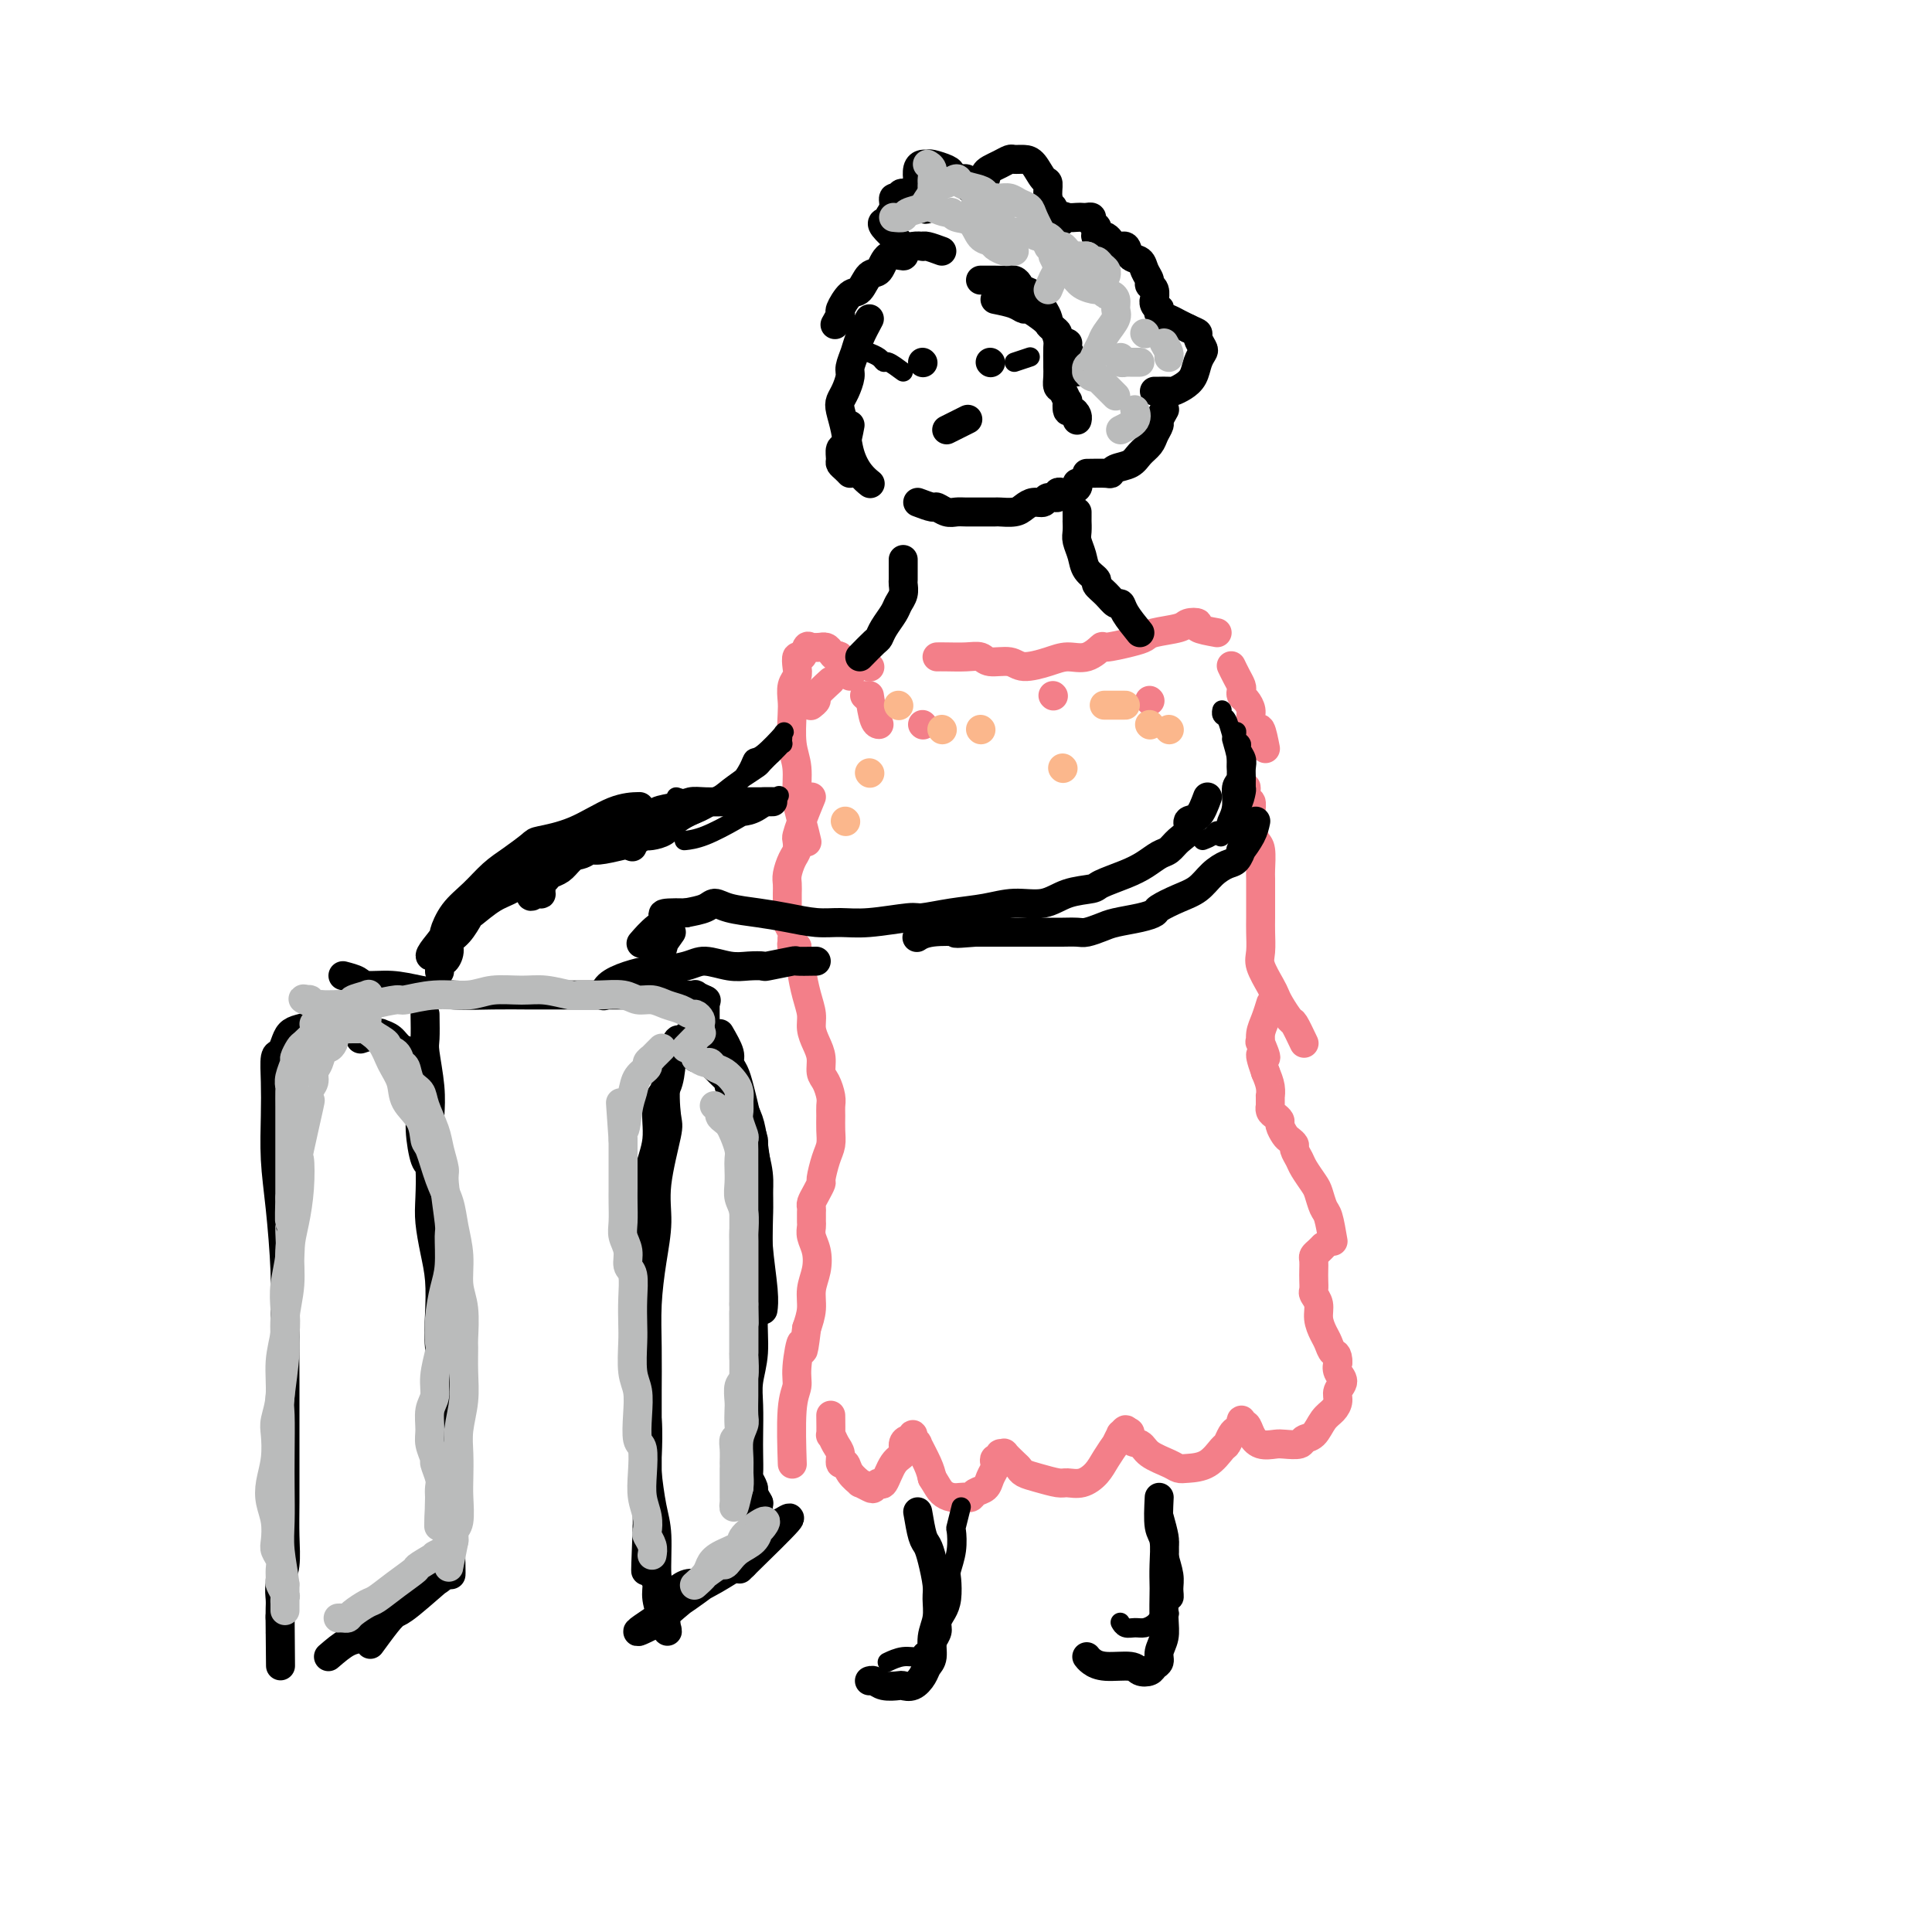 <svg viewBox='0 0 400 400' version='1.1' xmlns='http://www.w3.org/2000/svg' xmlns:xlink='http://www.w3.org/1999/xlink'><g fill='none' stroke='rgb(243,127,137)' stroke-width='6' stroke-linecap='round' stroke-linejoin='round'><path d='M172,293c0.022,1.740 0.043,3.479 0,4c-0.043,0.521 -0.152,-0.177 0,0c0.152,0.177 0.564,1.230 1,2c0.436,0.770 0.895,1.258 1,2c0.105,0.742 -0.146,1.739 0,2c0.146,0.261 0.687,-0.214 1,0c0.313,0.214 0.398,1.116 1,2c0.602,0.884 1.719,1.749 2,2c0.281,0.251 -0.276,-0.111 0,0c0.276,0.111 1.386,0.696 2,1c0.614,0.304 0.733,0.328 1,0c0.267,-0.328 0.684,-1.009 1,-1c0.316,0.009 0.532,0.706 1,0c0.468,-0.706 1.187,-2.815 2,-4c0.813,-1.185 1.721,-1.446 2,-2c0.279,-0.554 -0.070,-1.400 0,-2c0.070,-0.600 0.559,-0.955 1,-1c0.441,-0.045 0.834,0.219 1,0c0.166,-0.219 0.104,-0.922 0,-1c-0.104,-0.078 -0.249,0.468 0,1c0.249,0.532 0.891,1.050 1,1c0.109,-0.050 -0.317,-0.667 0,0c0.317,0.667 1.376,2.619 2,4c0.624,1.381 0.812,2.190 1,3'/><path d='M193,306c1.134,1.857 1.470,2.498 2,3c0.530,0.502 1.254,0.863 2,1c0.746,0.137 1.513,0.048 2,0c0.487,-0.048 0.694,-0.057 1,0c0.306,0.057 0.713,0.180 1,0c0.287,-0.180 0.455,-0.664 1,-1c0.545,-0.336 1.465,-0.525 2,-1c0.535,-0.475 0.683,-1.237 1,-2c0.317,-0.763 0.802,-1.529 1,-2c0.198,-0.471 0.110,-0.648 0,-1c-0.110,-0.352 -0.241,-0.881 0,-1c0.241,-0.119 0.856,0.171 1,0c0.144,-0.171 -0.182,-0.803 0,-1c0.182,-0.197 0.874,0.041 1,0c0.126,-0.041 -0.312,-0.362 0,0c0.312,0.362 1.376,1.407 2,2c0.624,0.593 0.810,0.733 1,1c0.190,0.267 0.385,0.661 1,1c0.615,0.339 1.649,0.621 3,1c1.351,0.379 3.019,0.854 4,1c0.981,0.146 1.276,-0.036 2,0c0.724,0.036 1.878,0.289 3,0c1.122,-0.289 2.214,-1.118 3,-2c0.786,-0.882 1.267,-1.815 2,-3c0.733,-1.185 1.717,-2.623 2,-3c0.283,-0.377 -0.134,0.308 0,0c0.134,-0.308 0.819,-1.608 1,-2c0.181,-0.392 -0.144,0.125 0,0c0.144,-0.125 0.755,-0.893 1,-1c0.245,-0.107 0.122,0.446 0,1'/><path d='M233,297c1.514,-1.356 0.801,0.253 1,1c0.199,0.747 1.312,0.631 2,1c0.688,0.369 0.953,1.222 2,2c1.047,0.778 2.876,1.480 4,2c1.124,0.520 1.544,0.859 2,1c0.456,0.141 0.948,0.084 2,0c1.052,-0.084 2.663,-0.193 4,-1c1.337,-0.807 2.400,-2.310 3,-3c0.600,-0.690 0.735,-0.568 1,-1c0.265,-0.432 0.659,-1.418 1,-2c0.341,-0.582 0.630,-0.760 1,-1c0.370,-0.240 0.819,-0.542 1,-1c0.181,-0.458 0.092,-1.072 0,-1c-0.092,0.072 -0.186,0.828 0,1c0.186,0.172 0.653,-0.241 1,0c0.347,0.241 0.573,1.137 1,2c0.427,0.863 1.055,1.692 2,2c0.945,0.308 2.207,0.096 3,0c0.793,-0.096 1.118,-0.074 2,0c0.882,0.074 2.320,0.200 3,0c0.680,-0.200 0.603,-0.725 1,-1c0.397,-0.275 1.268,-0.300 2,-1c0.732,-0.700 1.325,-2.074 2,-3c0.675,-0.926 1.431,-1.403 2,-2c0.569,-0.597 0.951,-1.315 1,-2c0.049,-0.685 -0.234,-1.338 0,-2c0.234,-0.662 0.986,-1.332 1,-2c0.014,-0.668 -0.710,-1.334 -1,-2c-0.290,-0.666 -0.145,-1.333 0,-2'/><path d='M277,282c-0.023,-1.901 -0.579,-1.653 -1,-2c-0.421,-0.347 -0.705,-1.287 -1,-2c-0.295,-0.713 -0.601,-1.198 -1,-2c-0.399,-0.802 -0.892,-1.920 -1,-3c-0.108,-1.080 0.167,-2.123 0,-3c-0.167,-0.877 -0.777,-1.586 -1,-2c-0.223,-0.414 -0.061,-0.531 0,-1c0.061,-0.469 0.019,-1.291 0,-2c-0.019,-0.709 -0.015,-1.304 0,-2c0.015,-0.696 0.043,-1.493 0,-2c-0.043,-0.507 -0.156,-0.723 0,-1c0.156,-0.277 0.580,-0.613 1,-1c0.420,-0.387 0.834,-0.825 1,-1c0.166,-0.175 0.083,-0.088 0,0'/><path d='M276,257c-0.336,-1.967 -0.671,-3.934 -1,-5c-0.329,-1.066 -0.651,-1.230 -1,-2c-0.349,-0.770 -0.724,-2.147 -1,-3c-0.276,-0.853 -0.451,-1.184 -1,-2c-0.549,-0.816 -1.471,-2.117 -2,-3c-0.529,-0.883 -0.666,-1.349 -1,-2c-0.334,-0.651 -0.864,-1.488 -1,-2c-0.136,-0.512 0.122,-0.701 0,-1c-0.122,-0.299 -0.624,-0.710 -1,-1c-0.376,-0.290 -0.626,-0.458 -1,-1c-0.374,-0.542 -0.871,-1.456 -1,-2c-0.129,-0.544 0.109,-0.718 0,-1c-0.109,-0.282 -0.565,-0.672 -1,-1c-0.435,-0.328 -0.849,-0.594 -1,-1c-0.151,-0.406 -0.040,-0.951 0,-1c0.040,-0.049 0.008,0.398 0,0c-0.008,-0.398 0.008,-1.643 0,-2c-0.008,-0.357 -0.041,0.173 0,0c0.041,-0.173 0.154,-1.049 0,-2c-0.154,-0.951 -0.577,-1.975 -1,-3'/><path d='M262,222c-2.104,-5.906 -0.365,-3.170 0,-3c0.365,0.170 -0.645,-2.225 -1,-3c-0.355,-0.775 -0.057,0.068 0,0c0.057,-0.068 -0.129,-1.049 0,-2c0.129,-0.951 0.573,-1.871 1,-3c0.427,-1.129 0.836,-2.465 1,-3c0.164,-0.535 0.082,-0.267 0,0'/><path d='M270,216c-0.786,-1.654 -1.571,-3.309 -2,-4c-0.429,-0.691 -0.501,-0.419 -1,-1c-0.499,-0.581 -1.426,-2.016 -2,-3c-0.574,-0.984 -0.795,-1.516 -1,-2c-0.205,-0.484 -0.395,-0.919 -1,-2c-0.605,-1.081 -1.626,-2.809 -2,-4c-0.374,-1.191 -0.100,-1.846 0,-3c0.100,-1.154 0.027,-2.807 0,-4c-0.027,-1.193 -0.006,-1.927 0,-3c0.006,-1.073 -0.001,-2.485 0,-4c0.001,-1.515 0.011,-3.133 0,-4c-0.011,-0.867 -0.041,-0.982 0,-2c0.041,-1.018 0.154,-2.940 0,-4c-0.154,-1.060 -0.576,-1.259 -1,-2c-0.424,-0.741 -0.849,-2.025 -1,-3c-0.151,-0.975 -0.026,-1.641 0,-2c0.026,-0.359 -0.046,-0.412 0,-1c0.046,-0.588 0.208,-1.713 0,-2c-0.208,-0.287 -0.788,0.263 -1,0c-0.212,-0.263 -0.057,-1.340 0,-2c0.057,-0.660 0.016,-0.903 0,-1c-0.016,-0.097 -0.008,-0.049 0,0'/><path d='M262,155c-0.341,-1.739 -0.683,-3.478 -1,-4c-0.317,-0.522 -0.611,0.173 -1,0c-0.389,-0.173 -0.875,-1.212 -1,-2c-0.125,-0.788 0.111,-1.324 0,-2c-0.111,-0.676 -0.568,-1.493 -1,-2c-0.432,-0.507 -0.837,-0.704 -1,-1c-0.163,-0.296 -0.082,-0.693 0,-1c0.082,-0.307 0.166,-0.526 0,-1c-0.166,-0.474 -0.583,-1.205 -1,-2c-0.417,-0.795 -0.833,-1.656 -1,-2c-0.167,-0.344 -0.083,-0.172 0,0'/><path d='M252,131c-1.745,-0.316 -3.490,-0.632 -4,-1c-0.510,-0.368 0.215,-0.789 0,-1c-0.215,-0.211 -1.370,-0.212 -2,0c-0.630,0.212 -0.733,0.635 -2,1c-1.267,0.365 -3.696,0.670 -5,1c-1.304,0.330 -1.482,0.685 -2,1c-0.518,0.315 -1.377,0.592 -3,1c-1.623,0.408 -4.011,0.949 -5,1c-0.989,0.051 -0.579,-0.388 -1,0c-0.421,0.388 -1.672,1.602 -3,2c-1.328,0.398 -2.734,-0.022 -4,0c-1.266,0.022 -2.394,0.485 -4,1c-1.606,0.515 -3.692,1.080 -5,1c-1.308,-0.080 -1.838,-0.806 -3,-1c-1.162,-0.194 -2.956,0.144 -4,0c-1.044,-0.144 -1.338,-0.771 -2,-1c-0.662,-0.229 -1.693,-0.061 -3,0c-1.307,0.061 -2.890,0.017 -4,0c-1.110,-0.017 -1.746,-0.005 -2,0c-0.254,0.005 -0.127,0.002 0,0'/><path d='M180,138c0.000,0.000 0.100,0.100 0.1,0.1'/><path d='M179,144c0.000,0.000 0.100,0.100 0.1,0.1'/><path d='M172,141c-1.298,1.185 -2.595,2.369 -3,3c-0.405,0.631 0.083,0.708 0,1c-0.083,0.292 -0.738,0.798 -1,1c-0.262,0.202 -0.131,0.101 0,0'/><path d='M176,140c-0.757,-1.713 -1.513,-3.426 -2,-4c-0.487,-0.574 -0.703,-0.010 -1,0c-0.297,0.010 -0.675,-0.533 -1,-1c-0.325,-0.467 -0.598,-0.859 -1,-1c-0.402,-0.141 -0.934,-0.030 -1,0c-0.066,0.030 0.332,-0.022 0,0c-0.332,0.022 -1.396,0.117 -2,0c-0.604,-0.117 -0.749,-0.446 -1,0c-0.251,0.446 -0.607,1.665 -1,2c-0.393,0.335 -0.823,-0.216 -1,0c-0.177,0.216 -0.100,1.199 0,2c0.100,0.801 0.222,1.421 0,2c-0.222,0.579 -0.788,1.118 -1,2c-0.212,0.882 -0.072,2.108 0,3c0.072,0.892 0.075,1.451 0,3c-0.075,1.549 -0.226,4.086 0,6c0.226,1.914 0.831,3.203 1,5c0.169,1.797 -0.098,4.103 0,6c0.098,1.897 0.562,3.385 1,5c0.438,1.615 0.849,3.358 1,4c0.151,0.642 0.043,0.183 0,0c-0.043,-0.183 -0.022,-0.092 0,0'/><path d='M168,165c-0.734,1.790 -1.467,3.581 -2,5c-0.533,1.419 -0.864,2.467 -1,3c-0.136,0.533 -0.075,0.551 0,1c0.075,0.449 0.164,1.328 0,2c-0.164,0.672 -0.580,1.139 -1,2c-0.420,0.861 -0.845,2.118 -1,3c-0.155,0.882 -0.041,1.388 0,2c0.041,0.612 0.010,1.329 0,2c-0.010,0.671 0.001,1.297 0,2c-0.001,0.703 -0.014,1.483 0,2c0.014,0.517 0.056,0.769 0,1c-0.056,0.231 -0.211,0.439 0,1c0.211,0.561 0.788,1.475 1,2c0.212,0.525 0.061,0.663 0,1c-0.061,0.337 -0.030,0.875 0,1c0.030,0.125 0.060,-0.162 0,0c-0.060,0.162 -0.208,0.774 0,1c0.208,0.226 0.774,0.064 1,0c0.226,-0.064 0.113,-0.032 0,0'/><path d='M165,196c0.246,2.440 -0.140,1.041 0,1c0.140,-0.041 0.807,1.276 1,2c0.193,0.724 -0.089,0.854 0,2c0.089,1.146 0.550,3.307 1,5c0.450,1.693 0.890,2.919 1,4c0.110,1.081 -0.111,2.018 0,3c0.111,0.982 0.555,2.010 1,3c0.445,0.990 0.890,1.942 1,3c0.110,1.058 -0.114,2.222 0,3c0.114,0.778 0.566,1.170 1,2c0.434,0.830 0.849,2.098 1,3c0.151,0.902 0.038,1.436 0,2c-0.038,0.564 -0.000,1.157 0,2c0.000,0.843 -0.038,1.937 0,3c0.038,1.063 0.151,2.094 0,3c-0.151,0.906 -0.566,1.685 -1,3c-0.434,1.315 -0.887,3.164 -1,4c-0.113,0.836 0.113,0.658 0,1c-0.113,0.342 -0.566,1.205 -1,2c-0.434,0.795 -0.848,1.523 -1,2c-0.152,0.477 -0.040,0.705 0,1c0.040,0.295 0.010,0.659 0,1c-0.010,0.341 0.001,0.660 0,1c-0.001,0.340 -0.013,0.702 0,1c0.013,0.298 0.052,0.533 0,1c-0.052,0.467 -0.195,1.167 0,2c0.195,0.833 0.729,1.801 1,3c0.271,1.199 0.279,2.631 0,4c-0.279,1.369 -0.844,2.676 -1,4c-0.156,1.324 0.098,2.664 0,4c-0.098,1.336 -0.549,2.668 -1,4'/><path d='M167,275c-0.935,7.856 -0.772,3.497 -1,3c-0.228,-0.497 -0.846,2.867 -1,5c-0.154,2.133 0.154,3.036 0,4c-0.154,0.964 -0.772,1.990 -1,5c-0.228,3.010 -0.065,8.003 0,10c0.065,1.997 0.033,0.999 0,0'/></g>
<g fill='none' stroke='rgb(0,0,0)' stroke-width='6' stroke-linecap='round' stroke-linejoin='round'><path d='M160,166c-1.095,0.000 -2.191,0.000 -3,0c-0.809,-0.000 -1.333,-0.001 -2,0c-0.667,0.001 -1.479,0.003 -2,0c-0.521,-0.003 -0.752,-0.013 -2,0c-1.248,0.013 -3.513,0.048 -5,0c-1.487,-0.048 -2.195,-0.180 -3,0c-0.805,0.180 -1.708,0.672 -3,1c-1.292,0.328 -2.973,0.491 -4,1c-1.027,0.509 -1.399,1.363 -2,2c-0.601,0.637 -1.431,1.056 -2,2c-0.569,0.944 -0.877,2.413 -1,3c-0.123,0.587 -0.062,0.294 0,0'/><path d='M250,165c-0.606,1.626 -1.212,3.252 -2,4c-0.788,0.748 -1.757,0.619 -2,1c-0.243,0.381 0.242,1.271 0,2c-0.242,0.729 -1.210,1.297 -2,2c-0.790,0.703 -1.403,1.540 -2,2c-0.597,0.460 -1.179,0.543 -2,1c-0.821,0.457 -1.881,1.287 -3,2c-1.119,0.713 -2.296,1.309 -4,2c-1.704,0.691 -3.935,1.477 -5,2c-1.065,0.523 -0.964,0.784 -2,1c-1.036,0.216 -3.209,0.386 -5,1c-1.791,0.614 -3.202,1.671 -5,2c-1.798,0.329 -3.985,-0.071 -6,0c-2.015,0.071 -3.857,0.611 -6,1c-2.143,0.389 -4.585,0.626 -7,1c-2.415,0.374 -4.801,0.886 -6,1c-1.199,0.114 -1.211,-0.168 -3,0c-1.789,0.168 -5.354,0.788 -8,1c-2.646,0.212 -4.371,0.016 -6,0c-1.629,-0.016 -3.161,0.149 -5,0c-1.839,-0.149 -3.986,-0.611 -6,-1c-2.014,-0.389 -3.896,-0.704 -6,-1c-2.104,-0.296 -4.430,-0.574 -6,-1c-1.570,-0.426 -2.384,-0.999 -3,-1c-0.616,-0.001 -1.033,0.571 -2,1c-0.967,0.429 -2.483,0.714 -4,1'/><path d='M142,189c-6.711,-0.156 -4.490,0.453 -4,1c0.490,0.547 -0.753,1.032 -2,2c-1.247,0.968 -2.499,2.419 -3,3c-0.501,0.581 -0.250,0.290 0,0'/><path d='M138,168c-1.213,0.305 -2.425,0.609 -3,1c-0.575,0.391 -0.512,0.868 -1,1c-0.488,0.132 -1.527,-0.082 -2,0c-0.473,0.082 -0.382,0.458 -1,1c-0.618,0.542 -1.947,1.248 -3,2c-1.053,0.752 -1.830,1.549 -3,2c-1.170,0.451 -2.733,0.554 -4,1c-1.267,0.446 -2.238,1.233 -3,2c-0.762,0.767 -1.314,1.515 -2,2c-0.686,0.485 -1.504,0.708 -2,1c-0.496,0.292 -0.668,0.653 -1,1c-0.332,0.347 -0.823,0.680 -1,1c-0.177,0.320 -0.040,0.627 0,1c0.040,0.373 -0.017,0.811 0,1c0.017,0.189 0.109,0.128 0,0c-0.109,-0.128 -0.419,-0.323 -1,0c-0.581,0.323 -1.432,1.165 -1,0c0.432,-1.165 2.147,-4.335 3,-6c0.853,-1.665 0.845,-1.823 1,-2c0.155,-0.177 0.472,-0.373 1,-1c0.528,-0.627 1.265,-1.683 2,-2c0.735,-0.317 1.467,0.107 2,0c0.533,-0.107 0.867,-0.745 1,-1c0.133,-0.255 0.067,-0.128 0,0'/><path d='M129,175c-1.916,0.450 -3.832,0.900 -5,1c-1.168,0.100 -1.589,-0.149 -2,0c-0.411,0.149 -0.811,0.696 -2,1c-1.189,0.304 -3.166,0.366 -5,1c-1.834,0.634 -3.523,1.842 -5,3c-1.477,1.158 -2.741,2.267 -4,3c-1.259,0.733 -2.513,1.088 -4,2c-1.487,0.912 -3.207,2.379 -4,3c-0.793,0.621 -0.660,0.395 -1,1c-0.340,0.605 -1.153,2.042 -2,3c-0.847,0.958 -1.730,1.436 -2,2c-0.270,0.564 0.071,1.212 0,2c-0.071,0.788 -0.555,1.714 -1,2c-0.445,0.286 -0.851,-0.067 -1,0c-0.149,0.067 -0.040,0.556 0,1c0.040,0.444 0.011,0.845 0,1c-0.011,0.155 -0.003,0.064 0,0c0.003,-0.064 0.001,-0.100 0,0c-0.001,0.100 -0.000,0.334 0,0c0.000,-0.334 0.000,-1.238 0,-2c-0.000,-0.762 -0.000,-1.381 0,-2'/><path d='M91,197c-3.755,2.556 -1.141,-0.554 0,-2c1.141,-1.446 0.811,-1.229 1,-2c0.189,-0.771 0.899,-2.529 2,-4c1.101,-1.471 2.595,-2.656 4,-4c1.405,-1.344 2.722,-2.847 4,-4c1.278,-1.153 2.518,-1.955 4,-3c1.482,-1.045 3.207,-2.333 4,-3c0.793,-0.667 0.654,-0.715 2,-1c1.346,-0.285 4.175,-0.808 7,-2c2.825,-1.192 5.645,-3.052 8,-4c2.355,-0.948 4.244,-0.985 5,-1c0.756,-0.015 0.378,-0.007 0,0'/><path d='M139,193c-0.861,1.211 -1.722,2.421 -2,3c-0.278,0.579 0.029,0.526 0,1c-0.029,0.474 -0.392,1.474 0,0c0.392,-1.474 1.541,-5.421 2,-7c0.459,-1.579 0.230,-0.789 0,0'/><path d='M71,202c1.156,0.303 2.312,0.607 3,1c0.688,0.393 0.908,0.876 2,1c1.092,0.124 3.055,-0.110 5,0c1.945,0.110 3.870,0.565 6,1c2.130,0.435 4.464,0.848 7,1c2.536,0.152 5.274,0.041 8,0c2.726,-0.041 5.438,-0.011 7,0c1.562,0.011 1.972,0.003 4,0c2.028,-0.003 5.674,-0.001 8,0c2.326,0.001 3.333,0.000 5,0c1.667,-0.000 3.996,0.000 6,0c2.004,-0.000 3.684,-0.001 5,0c1.316,0.001 2.269,0.004 3,0c0.731,-0.004 1.239,-0.015 2,0c0.761,0.015 1.773,0.057 2,0c0.227,-0.057 -0.331,-0.211 0,0c0.331,0.211 1.551,0.788 2,1c0.449,0.212 0.128,0.061 0,0c-0.128,-0.061 -0.064,-0.030 0,0'/><path d='M82,205c-1.481,0.327 -2.962,0.655 -4,1c-1.038,0.345 -1.633,0.709 -2,1c-0.367,0.291 -0.508,0.511 -2,1c-1.492,0.489 -4.336,1.247 -6,2c-1.664,0.753 -2.147,1.502 -3,2c-0.853,0.498 -2.075,0.746 -3,1c-0.925,0.254 -1.554,0.512 -2,1c-0.446,0.488 -0.708,1.204 -1,2c-0.292,0.796 -0.615,1.672 -1,2c-0.385,0.328 -0.832,0.107 -1,1c-0.168,0.893 -0.055,2.900 0,5c0.055,2.100 0.053,4.294 0,7c-0.053,2.706 -0.158,5.923 0,9c0.158,3.077 0.578,6.014 1,10c0.422,3.986 0.845,9.021 1,13c0.155,3.979 0.042,6.901 0,11c-0.042,4.099 -0.011,9.375 0,12c0.011,2.625 0.004,2.600 0,5c-0.004,2.400 -0.005,7.226 0,11c0.005,3.774 0.015,6.495 0,9c-0.015,2.505 -0.057,4.793 0,7c0.057,2.207 0.211,4.335 0,6c-0.211,1.665 -0.789,2.869 -1,4c-0.211,1.131 -0.057,2.189 0,3c0.057,0.811 0.016,1.375 0,2c-0.016,0.625 -0.008,1.313 0,2'/><path d='M58,335c0.155,18.415 0.041,6.451 0,2c-0.041,-4.451 -0.011,-1.391 0,0c0.011,1.391 0.003,1.112 0,1c-0.003,-0.112 -0.002,-0.056 0,0'/><path d='M144,219c-1.159,-1.344 -2.318,-2.689 -3,-3c-0.682,-0.311 -0.887,0.410 -1,1c-0.113,0.590 -0.133,1.047 0,1c0.133,-0.047 0.420,-0.598 0,0c-0.420,0.598 -1.548,2.345 -2,5c-0.452,2.655 -0.229,6.219 0,8c0.229,1.781 0.464,1.779 0,4c-0.464,2.221 -1.627,6.666 -2,10c-0.373,3.334 0.044,5.558 0,8c-0.044,2.442 -0.548,5.102 -1,8c-0.452,2.898 -0.853,6.034 -1,9c-0.147,2.966 -0.039,5.761 0,9c0.039,3.239 0.011,6.920 0,9c-0.011,2.080 -0.003,2.557 0,5c0.003,2.443 0.001,6.850 0,10c-0.001,3.150 -0.000,5.043 0,7c0.000,1.957 0.000,3.979 0,6'/><path d='M134,316c-0.622,15.428 -0.177,7.498 0,5c0.177,-2.498 0.085,0.434 0,2c-0.085,1.566 -0.162,1.765 0,2c0.162,0.235 0.564,0.507 1,1c0.436,0.493 0.905,1.206 1,2c0.095,0.794 -0.184,1.669 0,3c0.184,1.331 0.831,3.117 1,4c0.169,0.883 -0.141,0.863 0,1c0.141,0.137 0.732,0.431 1,1c0.268,0.569 0.213,1.412 0,0c-0.213,-1.412 -0.582,-5.078 -1,-7c-0.418,-1.922 -0.883,-2.100 -1,-4c-0.117,-1.900 0.113,-5.521 0,-8c-0.113,-2.479 -0.570,-3.816 -1,-6c-0.430,-2.184 -0.834,-5.215 -1,-7c-0.166,-1.785 -0.096,-2.324 0,-4c0.096,-1.676 0.217,-4.490 0,-7c-0.217,-2.510 -0.772,-4.717 -1,-7c-0.228,-2.283 -0.128,-4.643 0,-7c0.128,-2.357 0.285,-4.712 0,-7c-0.285,-2.288 -1.011,-4.510 -1,-7c0.011,-2.490 0.757,-5.247 1,-7c0.243,-1.753 -0.019,-2.502 0,-5c0.019,-2.498 0.320,-6.747 1,-10c0.680,-3.253 1.739,-5.511 2,-8c0.261,-2.489 -0.276,-5.209 0,-7c0.276,-1.791 1.365,-2.655 2,-4c0.635,-1.345 0.818,-3.173 1,-5'/><path d='M139,220c1.491,-7.691 1.719,-3.917 2,-3c0.281,0.917 0.614,-1.022 1,-2c0.386,-0.978 0.825,-0.994 1,-1c0.175,-0.006 0.088,-0.003 0,0'/><path d='M146,207c0.000,1.042 0.000,2.083 0,3c0.000,0.917 0.000,1.708 0,2c0.000,0.292 0.000,0.083 0,0c0.000,-0.083 0.000,-0.042 0,0'/><path d='M88,210c0.030,1.946 0.060,3.891 0,5c-0.060,1.109 -0.209,1.381 0,3c0.209,1.619 0.778,4.585 1,7c0.222,2.415 0.097,4.280 0,6c-0.097,1.720 -0.167,3.294 0,5c0.167,1.706 0.570,3.544 1,6c0.430,2.456 0.886,5.530 1,7c0.114,1.470 -0.113,1.336 0,3c0.113,1.664 0.566,5.126 1,8c0.434,2.874 0.848,5.162 1,7c0.152,1.838 0.041,3.227 0,5c-0.041,1.773 -0.011,3.930 0,6c0.011,2.070 0.003,4.055 0,6c-0.003,1.945 -0.001,3.851 0,5c0.001,1.149 0.000,1.540 0,3c-0.000,1.460 -0.000,3.989 0,6c0.000,2.011 0.000,3.503 0,5c-0.000,1.497 -0.000,2.998 0,4c0.000,1.002 0.000,1.503 0,2c-0.000,0.497 -0.000,0.988 0,2c0.000,1.012 0.000,2.543 0,3c-0.000,0.457 -0.000,-0.162 0,0c0.000,0.162 0.000,1.104 0,2c-0.000,0.896 -0.000,1.745 0,2c0.000,0.255 0.000,-0.085 0,0c-0.000,0.085 -0.000,0.596 0,1c0.000,0.404 0.000,0.702 0,1'/><path d='M93,320c0.772,15.119 0.203,-2.084 0,-9c-0.203,-6.916 -0.039,-3.543 0,-3c0.039,0.543 -0.046,-1.742 0,-4c0.046,-2.258 0.222,-4.489 0,-7c-0.222,-2.511 -0.843,-5.304 -1,-7c-0.157,-1.696 0.151,-2.296 0,-4c-0.151,-1.704 -0.762,-4.510 -1,-7c-0.238,-2.490 -0.102,-4.662 0,-7c0.102,-2.338 0.172,-4.841 0,-7c-0.172,-2.159 -0.585,-3.975 -1,-6c-0.415,-2.025 -0.833,-4.260 -1,-6c-0.167,-1.740 -0.082,-2.986 0,-5c0.082,-2.014 0.162,-4.797 0,-6c-0.162,-1.203 -0.564,-0.826 -1,-2c-0.436,-1.174 -0.906,-3.900 -1,-6c-0.094,-2.100 0.187,-3.575 0,-5c-0.187,-1.425 -0.841,-2.801 -1,-4c-0.159,-1.199 0.176,-2.223 0,-3c-0.176,-0.777 -0.864,-1.308 -1,-2c-0.136,-0.692 0.278,-1.545 0,-2c-0.278,-0.455 -1.248,-0.510 -2,-1c-0.752,-0.490 -1.284,-1.413 -2,-2c-0.716,-0.587 -1.615,-0.838 -2,-1c-0.385,-0.162 -0.258,-0.236 -1,0c-0.742,0.236 -2.355,0.782 -3,1c-0.645,0.218 -0.323,0.109 0,0'/><path d='M145,218c1.075,1.068 2.150,2.137 3,3c0.850,0.863 1.474,1.522 2,2c0.526,0.478 0.953,0.777 1,1c0.047,0.223 -0.285,0.371 0,1c0.285,0.629 1.187,1.739 2,3c0.813,1.261 1.538,2.674 2,4c0.462,1.326 0.661,2.564 1,5c0.339,2.436 0.819,6.070 1,9c0.181,2.930 0.064,5.157 0,8c-0.064,2.843 -0.073,6.304 0,9c0.073,2.696 0.230,4.627 0,6c-0.230,1.373 -0.846,2.188 -1,4c-0.154,1.812 0.155,4.623 0,7c-0.155,2.377 -0.773,4.322 -1,6c-0.227,1.678 -0.062,3.089 0,5c0.062,1.911 0.021,4.323 0,6c-0.021,1.677 -0.021,2.619 0,4c0.021,1.381 0.062,3.201 0,4c-0.062,0.799 -0.226,0.579 0,1c0.226,0.421 0.844,1.484 1,2c0.156,0.516 -0.150,0.485 0,1c0.150,0.515 0.757,1.576 1,2c0.243,0.424 0.121,0.212 0,0'/><path d='M157,311c0.155,11.831 0.041,4.409 0,2c-0.041,-2.409 -0.011,0.194 0,1c0.011,0.806 0.003,-0.187 0,0c-0.003,0.187 -0.001,1.553 0,2c0.001,0.447 0.000,-0.024 0,0c-0.000,0.024 -0.000,0.545 0,1c0.000,0.455 0.000,0.844 0,1c-0.000,0.156 -0.000,0.078 0,0'/><path d='M149,214c0.869,1.507 1.739,3.014 2,4c0.261,0.986 -0.085,1.450 0,2c0.085,0.550 0.601,1.187 1,2c0.399,0.813 0.680,1.801 1,3c0.320,1.199 0.678,2.609 1,4c0.322,1.391 0.608,2.763 1,4c0.392,1.237 0.890,2.339 1,3c0.110,0.661 -0.168,0.882 0,2c0.168,1.118 0.781,3.135 1,5c0.219,1.865 0.045,3.579 0,5c-0.045,1.421 0.041,2.549 0,4c-0.041,1.451 -0.207,3.224 0,6c0.207,2.776 0.786,6.555 1,9c0.214,2.445 0.061,3.556 0,4c-0.061,0.444 -0.031,0.222 0,0'/><path d='M68,343c1.378,-1.188 2.756,-2.377 4,-3c1.244,-0.623 2.354,-0.682 3,-1c0.646,-0.318 0.829,-0.895 2,-2c1.171,-1.105 3.329,-2.736 5,-4c1.671,-1.264 2.855,-2.160 4,-3c1.145,-0.840 2.252,-1.623 3,-2c0.748,-0.377 1.138,-0.346 2,-1c0.862,-0.654 2.195,-1.992 1,-1c-1.195,0.992 -4.920,4.316 -7,6c-2.080,1.684 -2.516,1.730 -3,2c-0.484,0.270 -1.015,0.765 -2,2c-0.985,1.235 -2.424,3.210 -3,4c-0.576,0.790 -0.288,0.395 0,0'/><path d='M139,330c1.054,-0.831 2.108,-1.661 3,-2c0.892,-0.339 1.621,-0.186 2,0c0.379,0.186 0.409,0.404 1,0c0.591,-0.404 1.742,-1.431 3,-2c1.258,-0.569 2.623,-0.679 3,-1c0.377,-0.321 -0.234,-0.854 0,-1c0.234,-0.146 1.314,0.094 2,0c0.686,-0.094 0.979,-0.521 0,0c-0.979,0.521 -3.230,1.989 -5,3c-1.770,1.011 -3.060,1.564 -5,3c-1.940,1.436 -4.530,3.753 -6,5c-1.470,1.247 -1.820,1.423 -3,2c-1.180,0.577 -3.191,1.554 -1,0c2.191,-1.554 8.583,-5.638 13,-9c4.417,-3.362 6.858,-6.000 9,-8c2.142,-2.000 3.987,-3.361 5,-4c1.013,-0.639 1.196,-0.557 2,-1c0.804,-0.443 2.230,-1.412 1,0c-1.230,1.412 -5.115,5.206 -9,9'/><path d='M154,324c-1.500,1.500 -0.750,0.750 0,0'/><path d='M190,313c0.331,1.942 0.663,3.884 1,5c0.337,1.116 0.680,1.407 1,2c0.320,0.593 0.618,1.487 1,3c0.382,1.513 0.849,3.645 1,5c0.151,1.355 -0.015,1.935 0,3c0.015,1.065 0.212,2.617 0,4c-0.212,1.383 -0.833,2.599 -1,4c-0.167,1.401 0.120,2.988 0,4c-0.120,1.012 -0.646,1.448 -1,2c-0.354,0.552 -0.535,1.221 -1,2c-0.465,0.779 -1.213,1.669 -2,2c-0.787,0.331 -1.612,0.103 -2,0c-0.388,-0.103 -0.339,-0.080 -1,0c-0.661,0.080 -2.033,0.217 -3,0c-0.967,-0.217 -1.530,-0.789 -2,-1c-0.470,-0.211 -0.849,-0.060 -1,0c-0.151,0.060 -0.076,0.030 0,0'/><path d='M240,310c-0.113,2.317 -0.226,4.635 0,6c0.226,1.365 0.792,1.779 1,3c0.208,1.221 0.057,3.250 0,5c-0.057,1.750 -0.019,3.221 0,4c0.019,0.779 0.020,0.867 0,2c-0.020,1.133 -0.061,3.312 0,5c0.061,1.688 0.225,2.887 0,4c-0.225,1.113 -0.837,2.142 -1,3c-0.163,0.858 0.125,1.547 0,2c-0.125,0.453 -0.662,0.672 -1,1c-0.338,0.328 -0.475,0.765 -1,1c-0.525,0.235 -1.437,0.270 -2,0c-0.563,-0.270 -0.778,-0.843 -2,-1c-1.222,-0.157 -3.451,0.102 -5,0c-1.549,-0.102 -2.417,-0.566 -3,-1c-0.583,-0.434 -0.881,-0.838 -1,-1c-0.119,-0.162 -0.060,-0.081 0,0'/><path d='M178,136c1.170,-1.194 2.341,-2.389 3,-3c0.659,-0.611 0.807,-0.639 1,-1c0.193,-0.361 0.430,-1.056 1,-2c0.570,-0.944 1.473,-2.136 2,-3c0.527,-0.864 0.677,-1.400 1,-2c0.323,-0.600 0.819,-1.264 1,-2c0.181,-0.736 0.049,-1.542 0,-2c-0.049,-0.458 -0.013,-0.566 0,-1c0.013,-0.434 0.004,-1.194 0,-2c-0.004,-0.806 -0.001,-1.659 0,-2c0.001,-0.341 0.001,-0.171 0,0'/><path d='M236,131c-1.173,-1.452 -2.347,-2.904 -3,-4c-0.653,-1.096 -0.786,-1.837 -1,-2c-0.214,-0.163 -0.509,0.252 -1,0c-0.491,-0.252 -1.178,-1.173 -2,-2c-0.822,-0.827 -1.779,-1.562 -2,-2c-0.221,-0.438 0.295,-0.578 0,-1c-0.295,-0.422 -1.399,-1.126 -2,-2c-0.601,-0.874 -0.697,-1.918 -1,-3c-0.303,-1.082 -0.813,-2.202 -1,-3c-0.187,-0.798 -0.050,-1.275 0,-2c0.050,-0.725 0.013,-1.697 0,-2c-0.013,-0.303 -0.004,0.063 0,0c0.004,-0.063 0.001,-0.555 0,-1c-0.001,-0.445 -0.000,-0.841 0,-1c0.000,-0.159 0.000,-0.079 0,0'/><path d='M186,50c-1.235,-1.150 -2.471,-2.299 -3,-3c-0.529,-0.701 -0.353,-0.952 0,-1c0.353,-0.048 0.883,0.108 1,0c0.117,-0.108 -0.178,-0.480 0,-1c0.178,-0.520 0.828,-1.189 1,-2c0.172,-0.811 -0.136,-1.763 0,-2c0.136,-0.237 0.715,0.241 1,0c0.285,-0.241 0.277,-1.201 1,-1c0.723,0.201 2.177,1.562 3,2c0.823,0.438 1.014,-0.048 1,0c-0.014,0.048 -0.235,0.628 0,1c0.235,0.372 0.924,0.535 1,0c0.076,-0.535 -0.462,-1.767 -1,-3'/><path d='M191,40c0.393,-0.098 -0.624,-0.342 -1,-1c-0.376,-0.658 -0.111,-1.731 0,-2c0.111,-0.269 0.069,0.267 0,0c-0.069,-0.267 -0.166,-1.336 0,-2c0.166,-0.664 0.594,-0.921 1,-1c0.406,-0.079 0.790,0.021 1,0c0.210,-0.021 0.246,-0.164 1,0c0.754,0.164 2.226,0.635 3,1c0.774,0.365 0.852,0.624 1,1c0.148,0.376 0.367,0.868 1,1c0.633,0.132 1.680,-0.097 2,0c0.320,0.097 -0.087,0.521 0,1c0.087,0.479 0.666,1.015 1,1c0.334,-0.015 0.421,-0.581 1,-1c0.579,-0.419 1.651,-0.690 2,-1c0.349,-0.310 -0.023,-0.657 0,-1c0.023,-0.343 0.443,-0.681 1,-1c0.557,-0.319 1.251,-0.621 2,-1c0.749,-0.379 1.552,-0.837 2,-1c0.448,-0.163 0.541,-0.032 1,0c0.459,0.032 1.285,-0.035 2,0c0.715,0.035 1.320,0.171 2,1c0.680,0.829 1.435,2.350 2,3c0.565,0.650 0.940,0.431 1,1c0.060,0.569 -0.194,1.928 0,3c0.194,1.072 0.837,1.856 1,2c0.163,0.144 -0.152,-0.353 0,0c0.152,0.353 0.772,1.557 1,2c0.228,0.443 0.065,0.127 0,0c-0.065,-0.127 -0.033,-0.063 0,0'/><path d='M219,45c0.968,1.702 0.889,0.456 1,0c0.111,-0.456 0.412,-0.123 1,0c0.588,0.123 1.463,0.036 2,0c0.537,-0.036 0.736,-0.020 1,0c0.264,0.020 0.592,0.043 1,0c0.408,-0.043 0.894,-0.153 1,0c0.106,0.153 -0.169,0.567 0,1c0.169,0.433 0.783,0.884 1,1c0.217,0.116 0.036,-0.105 0,0c-0.036,0.105 0.074,0.534 0,1c-0.074,0.466 -0.333,0.969 0,1c0.333,0.031 1.259,-0.410 2,0c0.741,0.410 1.297,1.671 2,2c0.703,0.329 1.551,-0.273 2,0c0.449,0.273 0.497,1.421 1,2c0.503,0.579 1.459,0.588 2,1c0.541,0.412 0.667,1.229 1,2c0.333,0.771 0.874,1.498 1,2c0.126,0.502 -0.163,0.778 0,1c0.163,0.222 0.779,0.389 1,1c0.221,0.611 0.045,1.665 0,2c-0.045,0.335 0.039,-0.051 0,0c-0.039,0.051 -0.201,0.538 0,1c0.201,0.462 0.764,0.897 1,1c0.236,0.103 0.146,-0.127 0,0c-0.146,0.127 -0.348,0.611 0,1c0.348,0.389 1.248,0.682 2,1c0.752,0.318 1.358,0.662 2,1c0.642,0.338 1.321,0.669 2,1'/><path d='M246,68c1.396,0.660 1.888,0.809 2,1c0.112,0.191 -0.154,0.425 0,1c0.154,0.575 0.729,1.491 1,2c0.271,0.509 0.237,0.609 0,1c-0.237,0.391 -0.678,1.071 -1,2c-0.322,0.929 -0.525,2.105 -1,3c-0.475,0.895 -1.223,1.508 -2,2c-0.777,0.492 -1.585,0.864 -2,1c-0.415,0.136 -0.437,0.036 -1,0c-0.563,-0.036 -1.666,-0.010 -2,0c-0.334,0.010 0.102,0.003 0,0c-0.102,-0.003 -0.744,-0.001 -1,0c-0.256,0.001 -0.128,0.000 0,0'/><path d='M195,52c-1.143,-0.421 -2.286,-0.842 -3,-1c-0.714,-0.158 -0.998,-0.052 -1,0c-0.002,0.052 0.277,0.049 0,0c-0.277,-0.049 -1.110,-0.146 -2,0c-0.890,0.146 -1.838,0.533 -2,1c-0.162,0.467 0.462,1.012 0,1c-0.462,-0.012 -2.010,-0.580 -3,0c-0.990,0.580 -1.422,2.310 -2,3c-0.578,0.690 -1.303,0.341 -2,1c-0.697,0.659 -1.367,2.328 -2,3c-0.633,0.672 -1.228,0.349 -2,1c-0.772,0.651 -1.723,2.278 -2,3c-0.277,0.722 0.118,0.541 0,1c-0.118,0.459 -0.748,1.560 -1,2c-0.252,0.440 -0.126,0.220 0,0'/><path d='M180,66c-0.764,1.431 -1.528,2.862 -2,4c-0.472,1.138 -0.652,1.982 -1,3c-0.348,1.018 -0.865,2.211 -1,3c-0.135,0.789 0.110,1.175 0,2c-0.110,0.825 -0.577,2.089 -1,3c-0.423,0.911 -0.801,1.469 -1,2c-0.199,0.531 -0.218,1.036 0,2c0.218,0.964 0.672,2.388 1,4c0.328,1.612 0.531,3.411 1,5c0.469,1.589 1.203,2.966 2,4c0.797,1.034 1.656,1.724 2,2c0.344,0.276 0.172,0.138 0,0'/><path d='M176,88c-0.308,1.632 -0.616,3.263 -1,4c-0.384,0.737 -0.845,0.579 -1,1c-0.155,0.421 -0.003,1.419 0,2c0.003,0.581 -0.144,0.743 0,1c0.144,0.257 0.577,0.608 1,1c0.423,0.392 0.835,0.826 1,1c0.165,0.174 0.082,0.087 0,0'/><path d='M203,58c1.095,-0.006 2.190,-0.013 3,0c0.810,0.013 1.335,0.045 2,0c0.665,-0.045 1.470,-0.167 2,0c0.530,0.167 0.786,0.622 1,1c0.214,0.378 0.386,0.678 1,1c0.614,0.322 1.671,0.668 2,1c0.329,0.332 -0.070,0.652 0,1c0.070,0.348 0.610,0.723 1,1c0.390,0.277 0.631,0.455 1,1c0.369,0.545 0.867,1.455 1,2c0.133,0.545 -0.100,0.724 0,1c0.100,0.276 0.532,0.648 1,1c0.468,0.352 0.970,0.683 1,1c0.030,0.317 -0.412,0.621 0,1c0.412,0.379 1.680,0.834 2,1c0.320,0.166 -0.306,0.045 0,1c0.306,0.955 1.544,2.988 2,4c0.456,1.012 0.130,1.003 0,1c-0.130,-0.003 -0.065,-0.002 0,0'/><path d='M206,62c1.474,0.297 2.948,0.593 4,1c1.052,0.407 1.683,0.924 2,1c0.317,0.076 0.320,-0.290 1,0c0.680,0.290 2.039,1.237 3,2c0.961,0.763 1.525,1.341 2,2c0.475,0.659 0.859,1.398 1,2c0.141,0.602 0.037,1.069 0,2c-0.037,0.931 -0.007,2.328 0,3c0.007,0.672 -0.008,0.619 0,1c0.008,0.381 0.041,1.196 0,2c-0.041,0.804 -0.155,1.596 0,2c0.155,0.404 0.580,0.419 1,1c0.420,0.581 0.834,1.728 1,2c0.166,0.272 0.083,-0.330 0,0c-0.083,0.330 -0.166,1.591 0,2c0.166,0.409 0.581,-0.035 1,0c0.419,0.035 0.844,0.548 1,1c0.156,0.452 0.045,0.843 0,1c-0.045,0.157 -0.022,0.078 0,0'/><path d='M225,98c1.587,-0.026 3.173,-0.051 4,0c0.827,0.051 0.894,0.179 1,0c0.106,-0.179 0.252,-0.667 1,-1c0.748,-0.333 2.099,-0.513 3,-1c0.901,-0.487 1.351,-1.281 2,-2c0.649,-0.719 1.498,-1.363 2,-2c0.502,-0.637 0.657,-1.267 1,-2c0.343,-0.733 0.876,-1.568 1,-2c0.124,-0.432 -0.159,-0.463 0,-1c0.159,-0.537 0.760,-1.582 1,-2c0.240,-0.418 0.120,-0.209 0,0'/><path d='M190,104c1.202,0.453 2.404,0.906 3,1c0.596,0.094 0.585,-0.171 1,0c0.415,0.171 1.257,0.778 2,1c0.743,0.222 1.387,0.059 2,0c0.613,-0.059 1.193,-0.015 2,0c0.807,0.015 1.840,0.001 3,0c1.160,-0.001 2.446,0.010 3,0c0.554,-0.010 0.376,-0.040 1,0c0.624,0.040 2.050,0.150 3,0c0.950,-0.150 1.425,-0.561 2,-1c0.575,-0.439 1.249,-0.906 2,-1c0.751,-0.094 1.578,0.185 2,0c0.422,-0.185 0.441,-0.833 1,-1c0.559,-0.167 1.660,0.149 2,0c0.340,-0.149 -0.081,-0.762 0,-1c0.081,-0.238 0.662,-0.103 1,0c0.338,0.103 0.431,0.172 1,0c0.569,-0.172 1.615,-0.585 2,-1c0.385,-0.415 0.110,-0.833 0,-1c-0.110,-0.167 -0.055,-0.084 0,0'/><path d='M191,75c0.000,0.000 0.100,0.100 0.1,0.1'/><path d='M205,75c0.000,0.000 0.100,0.100 0.1,0.1'/><path d='M196,89c1.667,-0.833 3.333,-1.667 4,-2c0.667,-0.333 0.333,-0.167 0,0'/><path d='M260,170c-0.191,0.913 -0.382,1.827 -1,3c-0.618,1.173 -1.663,2.606 -2,3c-0.337,0.394 0.035,-0.253 0,0c-0.035,0.253 -0.476,1.404 -1,2c-0.524,0.596 -1.132,0.636 -2,1c-0.868,0.364 -1.996,1.053 -3,2c-1.004,0.947 -1.884,2.152 -3,3c-1.116,0.848 -2.470,1.341 -4,2c-1.530,0.659 -3.238,1.486 -4,2c-0.762,0.514 -0.578,0.716 -1,1c-0.422,0.284 -1.449,0.650 -3,1c-1.551,0.350 -3.627,0.682 -5,1c-1.373,0.318 -2.043,0.621 -3,1c-0.957,0.379 -2.202,0.834 -3,1c-0.798,0.166 -1.150,0.045 -2,0c-0.850,-0.045 -2.197,-0.012 -3,0c-0.803,0.012 -1.060,0.003 -2,0c-0.940,-0.003 -2.561,-0.001 -4,0c-1.439,0.001 -2.695,0.000 -4,0c-1.305,-0.000 -2.659,-0.000 -4,0c-1.341,0.000 -2.671,0.000 -4,0'/><path d='M202,193c-5.911,0.480 -3.687,0.180 -4,0c-0.313,-0.180 -3.161,-0.241 -5,0c-1.839,0.241 -2.668,0.783 -3,1c-0.332,0.217 -0.166,0.108 0,0'/><path d='M169,199c-1.726,0.030 -3.452,0.060 -4,0c-0.548,-0.060 0.081,-0.211 -1,0c-1.081,0.211 -3.871,0.784 -5,1c-1.129,0.216 -0.595,0.075 -1,0c-0.405,-0.075 -1.748,-0.083 -3,0c-1.252,0.083 -2.413,0.256 -4,0c-1.587,-0.256 -3.599,-0.942 -5,-1c-1.401,-0.058 -2.189,0.512 -4,1c-1.811,0.488 -4.643,0.895 -6,1c-1.357,0.105 -1.239,-0.091 -2,0c-0.761,0.091 -2.400,0.468 -4,1c-1.600,0.532 -3.162,1.220 -4,2c-0.838,0.780 -0.954,1.651 -1,2c-0.046,0.349 -0.023,0.174 0,0'/></g>
<g fill='none' stroke='rgb(243,127,137)' stroke-width='6' stroke-linecap='round' stroke-linejoin='round'><path d='M180,144c0.311,2.000 0.622,4.000 1,5c0.378,1.000 0.822,1.000 1,1c0.178,0.000 0.089,0.000 0,0'/><path d='M191,150c0.000,0.000 0.100,0.100 0.1,0.1'/><path d='M218,144c0.000,0.000 0.100,0.100 0.1,0.1'/><path d='M238,145c0.000,0.000 0.100,0.100 0.1,0.1'/></g>
<g fill='none' stroke='rgb(251,183,140)' stroke-width='6' stroke-linecap='round' stroke-linejoin='round'><path d='M186,146c0.000,0.000 0.100,0.100 0.1,0.1'/><path d='M203,151c0.000,0.000 0.100,0.100 0.1,0.1'/><path d='M238,150c0.000,0.000 0.100,0.100 0.1,0.1'/><path d='M233,146c-1.667,0.000 -3.333,0.000 -4,0c-0.667,0.000 -0.333,0.000 0,0'/><path d='M195,151c0.000,0.000 0.100,0.100 0.1,0.1'/><path d='M180,160c0.000,0.000 0.100,0.100 0.1,0.1'/><path d='M220,159c0.000,0.000 0.100,0.100 0.1,0.1'/><path d='M242,151c0.000,0.000 0.100,0.100 0.1,0.1'/><path d='M175,170c0.000,0.000 0.100,0.100 0.1,0.1'/></g>
<g fill='none' stroke='rgb(186,187,187)' stroke-width='6' stroke-linecap='round' stroke-linejoin='round'><path d='M185,45c0.817,0.090 1.634,0.180 2,0c0.366,-0.180 0.280,-0.629 1,-1c0.720,-0.371 2.246,-0.663 3,-1c0.754,-0.337 0.738,-0.719 1,-1c0.262,-0.281 0.803,-0.460 1,-1c0.197,-0.540 0.049,-1.441 0,-2c-0.049,-0.559 0.001,-0.777 0,-1c-0.001,-0.223 -0.052,-0.452 0,-1c0.052,-0.548 0.206,-1.417 0,-2c-0.206,-0.583 -0.773,-0.881 -1,-1c-0.227,-0.119 -0.113,-0.060 0,0'/><path d='M191,43c0.634,-1.032 1.267,-2.063 2,-3c0.733,-0.937 1.565,-1.779 2,-2c0.435,-0.221 0.474,0.178 1,0c0.526,-0.178 1.540,-0.932 2,-1c0.460,-0.068 0.365,0.549 1,1c0.635,0.451 1.999,0.734 3,1c1.001,0.266 1.639,0.515 2,1c0.361,0.485 0.443,1.208 1,2c0.557,0.792 1.588,1.655 2,2c0.412,0.345 0.206,0.173 0,0'/><path d='M193,43c1.164,0.451 2.328,0.902 3,1c0.672,0.098 0.853,-0.157 1,0c0.147,0.157 0.262,0.724 1,1c0.738,0.276 2.099,0.260 3,1c0.901,0.740 1.340,2.237 2,3c0.660,0.763 1.539,0.793 2,1c0.461,0.207 0.502,0.591 1,1c0.498,0.409 1.453,0.841 2,1c0.547,0.159 0.686,0.043 1,0c0.314,-0.043 0.804,-0.012 1,0c0.196,0.012 0.098,0.006 0,0'/><path d='M202,42c1.090,-0.429 2.180,-0.858 3,-1c0.820,-0.142 1.371,0.005 2,0c0.629,-0.005 1.338,-0.160 2,0c0.662,0.160 1.277,0.635 2,1c0.723,0.365 1.553,0.620 2,1c0.447,0.380 0.512,0.885 1,2c0.488,1.115 1.401,2.839 2,4c0.599,1.161 0.886,1.760 1,2c0.114,0.240 0.057,0.120 0,0'/><path d='M217,60c0.665,-1.597 1.330,-3.195 2,-4c0.670,-0.805 1.345,-0.819 2,-1c0.655,-0.181 1.288,-0.529 2,-1c0.712,-0.471 1.501,-1.066 2,-1c0.499,0.066 0.708,0.792 1,1c0.292,0.208 0.667,-0.102 1,0c0.333,0.102 0.625,0.615 1,1c0.375,0.385 0.832,0.642 1,1c0.168,0.358 0.048,0.817 0,1c-0.048,0.183 -0.024,0.092 0,0'/><path d='M218,53c0.360,0.748 0.720,1.497 1,2c0.280,0.503 0.481,0.761 1,1c0.519,0.239 1.358,0.460 2,1c0.642,0.540 1.089,1.398 2,2c0.911,0.602 2.286,0.948 3,1c0.714,0.052 0.765,-0.190 1,0c0.235,0.190 0.653,0.812 1,1c0.347,0.188 0.622,-0.059 1,0c0.378,0.059 0.859,0.424 1,1c0.141,0.576 -0.056,1.361 0,2c0.056,0.639 0.366,1.131 0,2c-0.366,0.869 -1.408,2.116 -2,3c-0.592,0.884 -0.733,1.404 -1,2c-0.267,0.596 -0.661,1.269 -1,2c-0.339,0.731 -0.624,1.520 -1,2c-0.376,0.480 -0.843,0.651 -1,1c-0.157,0.349 -0.004,0.878 0,1c0.004,0.122 -0.140,-0.161 0,0c0.140,0.161 0.566,0.768 1,1c0.434,0.232 0.876,0.090 1,0c0.124,-0.090 -0.072,-0.129 0,0c0.072,0.129 0.411,0.426 1,1c0.589,0.574 1.428,1.424 2,2c0.572,0.576 0.878,0.879 1,1c0.122,0.121 0.061,0.061 0,0'/><path d='M232,89c1.267,-0.622 2.533,-1.244 3,-2c0.467,-0.756 0.133,-1.644 0,-2c-0.133,-0.356 -0.067,-0.178 0,0'/><path d='M237,69c0.000,0.000 0.100,0.100 0.1,0.1'/><path d='M241,71c0.423,0.732 0.845,1.464 1,2c0.155,0.536 0.042,0.875 0,1c-0.042,0.125 -0.012,0.036 0,0c0.012,-0.036 0.006,-0.018 0,0'/><path d='M236,75c-0.878,0.001 -1.756,0.001 -2,0c-0.244,-0.001 0.145,-0.004 0,0c-0.145,0.004 -0.823,0.015 -1,0c-0.177,-0.015 0.149,-0.056 0,0c-0.149,0.056 -0.771,0.207 -1,0c-0.229,-0.207 -0.065,-0.774 0,-1c0.065,-0.226 0.033,-0.113 0,0'/><path d='M225,53c-1.291,-0.021 -2.583,-0.042 -3,0c-0.417,0.042 0.040,0.147 0,0c-0.040,-0.147 -0.577,-0.546 -1,-1c-0.423,-0.454 -0.734,-0.963 -1,-1c-0.266,-0.037 -0.489,0.396 -1,0c-0.511,-0.396 -1.311,-1.623 -2,-2c-0.689,-0.377 -1.269,0.095 -2,0c-0.731,-0.095 -1.614,-0.758 -2,-1c-0.386,-0.242 -0.275,-0.064 -1,0c-0.725,0.064 -2.285,0.013 -3,0c-0.715,-0.013 -0.584,0.010 -1,0c-0.416,-0.010 -1.380,-0.054 -2,0c-0.620,0.054 -0.898,0.207 -1,0c-0.102,-0.207 -0.029,-0.773 0,-1c0.029,-0.227 0.015,-0.113 0,0'/><path d='M76,211c-0.000,-0.726 -0.001,-1.452 0,-2c0.001,-0.548 0.003,-0.918 0,-1c-0.003,-0.082 -0.013,0.125 0,0c0.013,-0.125 0.048,-0.581 0,-1c-0.048,-0.419 -0.180,-0.800 0,-1c0.180,-0.200 0.673,-0.219 0,0c-0.673,0.219 -2.513,0.675 -3,1c-0.487,0.325 0.379,0.520 0,1c-0.379,0.480 -2.003,1.246 -3,2c-0.997,0.754 -1.366,1.496 -2,2c-0.634,0.504 -1.533,0.769 -2,1c-0.467,0.231 -0.502,0.427 -1,1c-0.498,0.573 -1.458,1.522 -2,2c-0.542,0.478 -0.667,0.485 -1,1c-0.333,0.515 -0.874,1.537 -1,2c-0.126,0.463 0.162,0.368 0,1c-0.162,0.632 -0.776,1.993 -1,3c-0.224,1.007 -0.060,1.661 0,2c0.060,0.339 0.016,0.362 0,1c-0.016,0.638 -0.004,1.891 0,3c0.004,1.109 0.001,2.073 0,3c-0.001,0.927 -0.000,1.815 0,3c0.000,1.185 0.000,2.665 0,4c-0.000,1.335 -0.000,2.524 0,4c0.000,1.476 0.000,3.238 0,5'/><path d='M60,248c-0.150,5.557 -0.027,4.950 0,5c0.027,0.050 -0.044,0.756 0,2c0.044,1.244 0.204,3.026 0,5c-0.204,1.974 -0.772,4.141 -1,6c-0.228,1.859 -0.117,3.411 0,5c0.117,1.589 0.241,3.214 0,5c-0.241,1.786 -0.848,3.733 -1,6c-0.152,2.267 0.152,4.854 0,7c-0.152,2.146 -0.760,3.851 -1,5c-0.240,1.149 -0.113,1.741 0,3c0.113,1.259 0.213,3.184 0,5c-0.213,1.816 -0.737,3.522 -1,5c-0.263,1.478 -0.263,2.728 0,4c0.263,1.272 0.788,2.567 1,4c0.212,1.433 0.110,3.004 0,4c-0.110,0.996 -0.227,1.418 0,2c0.227,0.582 0.797,1.326 1,2c0.203,0.674 0.040,1.280 0,2c-0.040,0.720 0.042,1.556 0,2c-0.042,0.444 -0.207,0.497 0,1c0.207,0.503 0.788,1.454 1,2c0.212,0.546 0.057,0.685 0,1c-0.057,0.315 -0.015,0.806 0,1c0.015,0.194 0.004,0.091 0,0c-0.004,-0.091 -0.001,-0.169 0,0c0.001,0.169 0.000,0.584 0,1c-0.000,0.416 -0.000,0.833 0,0c0.000,-0.833 0.000,-2.917 0,-5'/><path d='M59,328c-0.226,-2.087 -0.792,-4.804 -1,-7c-0.208,-2.196 -0.057,-3.870 0,-6c0.057,-2.130 0.019,-4.714 0,-7c-0.019,-2.286 -0.020,-4.272 0,-7c0.020,-2.728 0.062,-6.198 0,-8c-0.062,-1.802 -0.228,-1.937 0,-4c0.228,-2.063 0.848,-6.055 1,-9c0.152,-2.945 -0.166,-4.844 0,-7c0.166,-2.156 0.816,-4.569 1,-7c0.184,-2.431 -0.096,-4.881 0,-7c0.096,-2.119 0.569,-3.908 1,-6c0.431,-2.092 0.820,-4.489 1,-7c0.180,-2.511 0.152,-5.138 0,-6c-0.152,-0.862 -0.429,0.040 0,-2c0.429,-2.040 1.564,-7.022 2,-9c0.436,-1.978 0.172,-0.951 0,-1c-0.172,-0.049 -0.253,-1.173 0,-2c0.253,-0.827 0.841,-1.355 1,-2c0.159,-0.645 -0.111,-1.405 0,-2c0.111,-0.595 0.604,-1.024 1,-2c0.396,-0.976 0.694,-2.499 1,-3c0.306,-0.501 0.621,0.020 1,0c0.379,-0.020 0.821,-0.580 1,-1c0.179,-0.420 0.094,-0.701 0,-1c-0.094,-0.299 -0.198,-0.616 0,-1c0.198,-0.384 0.697,-0.835 1,-1c0.303,-0.165 0.411,-0.044 1,0c0.589,0.044 1.659,0.012 2,0c0.341,-0.012 -0.045,-0.003 0,0c0.045,0.003 0.523,0.002 1,0'/><path d='M74,213c1.526,-0.651 1.841,-0.278 2,0c0.159,0.278 0.161,0.460 1,1c0.839,0.540 2.515,1.438 3,2c0.485,0.562 -0.222,0.787 0,1c0.222,0.213 1.373,0.413 2,1c0.627,0.587 0.730,1.562 1,2c0.270,0.438 0.706,0.340 1,1c0.294,0.660 0.446,2.079 1,3c0.554,0.921 1.512,1.343 2,2c0.488,0.657 0.508,1.549 1,3c0.492,1.451 1.456,3.461 2,5c0.544,1.539 0.667,2.607 1,4c0.333,1.393 0.874,3.110 1,4c0.126,0.890 -0.165,0.953 0,3c0.165,2.047 0.787,6.079 1,8c0.213,1.921 0.018,1.730 0,3c-0.018,1.270 0.140,4.000 0,6c-0.140,2.000 -0.577,3.269 -1,5c-0.423,1.731 -0.830,3.923 -1,6c-0.170,2.077 -0.102,4.039 0,5c0.102,0.961 0.238,0.922 0,2c-0.238,1.078 -0.849,3.274 -1,5c-0.151,1.726 0.160,2.981 0,4c-0.160,1.019 -0.790,1.801 -1,3c-0.210,1.199 0.000,2.814 0,4c-0.000,1.186 -0.210,1.942 0,3c0.210,1.058 0.841,2.419 1,3c0.159,0.581 -0.153,0.383 0,1c0.153,0.617 0.772,2.051 1,3c0.228,0.949 0.065,1.414 0,2c-0.065,0.586 -0.033,1.293 0,2'/><path d='M91,310c-0.214,10.880 -0.250,4.081 0,2c0.250,-2.081 0.785,0.555 1,2c0.215,1.445 0.110,1.698 0,2c-0.110,0.302 -0.226,0.654 0,1c0.226,0.346 0.793,0.685 1,1c0.207,0.315 0.056,0.607 0,1c-0.056,0.393 -0.015,0.889 0,1c0.015,0.111 0.004,-0.162 0,0c-0.004,0.162 -0.001,0.760 0,1c0.001,0.240 0.000,0.121 0,0c-0.000,-0.121 -0.000,-0.243 0,0c0.000,0.243 0.000,0.853 0,1c-0.000,0.147 -0.001,-0.167 0,0c0.001,0.167 0.003,0.815 0,1c-0.003,0.185 -0.011,-0.095 0,0c0.011,0.095 0.041,0.564 0,1c-0.041,0.436 -0.155,0.839 0,0c0.155,-0.839 0.577,-2.919 1,-5'/><path d='M94,319c0.094,-1.019 -0.171,-1.566 0,-2c0.171,-0.434 0.777,-0.753 1,-2c0.223,-1.247 0.064,-3.420 0,-5c-0.064,-1.580 -0.031,-2.567 0,-4c0.031,-1.433 0.061,-3.313 0,-5c-0.061,-1.687 -0.213,-3.183 0,-5c0.213,-1.817 0.790,-3.956 1,-6c0.210,-2.044 0.052,-3.994 0,-6c-0.052,-2.006 0.001,-4.068 0,-5c-0.001,-0.932 -0.056,-0.734 0,-2c0.056,-1.266 0.223,-3.997 0,-6c-0.223,-2.003 -0.836,-3.278 -1,-5c-0.164,-1.722 0.121,-3.891 0,-6c-0.121,-2.109 -0.649,-4.159 -1,-6c-0.351,-1.841 -0.526,-3.472 -1,-5c-0.474,-1.528 -1.248,-2.954 -2,-5c-0.752,-2.046 -1.482,-4.714 -2,-6c-0.518,-1.286 -0.825,-1.190 -1,-2c-0.175,-0.810 -0.220,-2.527 -1,-4c-0.780,-1.473 -2.296,-2.701 -3,-4c-0.704,-1.299 -0.598,-2.667 -1,-4c-0.402,-1.333 -1.313,-2.629 -2,-4c-0.687,-1.371 -1.152,-2.816 -2,-4c-0.848,-1.184 -2.081,-2.107 -3,-3c-0.919,-0.893 -1.525,-1.756 -2,-2c-0.475,-0.244 -0.818,0.130 -1,0c-0.182,-0.130 -0.203,-0.766 -1,-1c-0.797,-0.234 -2.371,-0.067 -3,0c-0.629,0.067 -0.315,0.033 0,0'/><path d='M135,322c0.111,-0.631 0.222,-1.263 0,-2c-0.222,-0.737 -0.778,-1.581 -1,-2c-0.222,-0.419 -0.111,-0.414 0,-1c0.111,-0.586 0.222,-1.765 0,-3c-0.222,-1.235 -0.778,-2.528 -1,-4c-0.222,-1.472 -0.111,-3.125 0,-5c0.111,-1.875 0.222,-3.973 0,-5c-0.222,-1.027 -0.778,-0.985 -1,-2c-0.222,-1.015 -0.112,-3.089 0,-5c0.112,-1.911 0.226,-3.661 0,-5c-0.226,-1.339 -0.791,-2.267 -1,-4c-0.209,-1.733 -0.060,-4.270 0,-6c0.060,-1.730 0.031,-2.655 0,-4c-0.031,-1.345 -0.065,-3.112 0,-5c0.065,-1.888 0.228,-3.897 0,-5c-0.228,-1.103 -0.846,-1.300 -1,-2c-0.154,-0.700 0.155,-1.904 0,-3c-0.155,-1.096 -0.774,-2.083 -1,-3c-0.226,-0.917 -0.061,-1.765 0,-3c0.061,-1.235 0.016,-2.859 0,-4c-0.016,-1.141 -0.004,-1.800 0,-3c0.004,-1.200 0.001,-2.940 0,-4c-0.001,-1.060 -0.000,-1.439 0,-2c0.000,-0.561 0.000,-1.303 0,-2c-0.000,-0.697 -0.000,-1.348 0,-2'/><path d='M129,236c-0.975,-13.856 -0.411,-5.495 0,-3c0.411,2.495 0.669,-0.875 1,-3c0.331,-2.125 0.734,-3.004 1,-4c0.266,-0.996 0.396,-2.108 1,-3c0.604,-0.892 1.681,-1.562 2,-2c0.319,-0.438 -0.121,-0.643 0,-1c0.121,-0.357 0.803,-0.866 1,-1c0.197,-0.134 -0.092,0.109 0,0c0.092,-0.109 0.563,-0.568 1,-1c0.437,-0.432 0.839,-0.838 1,-1c0.161,-0.162 0.080,-0.081 0,0'/><path d='M144,219c0.750,0.448 1.500,0.897 2,1c0.500,0.103 0.751,-0.138 1,0c0.249,0.138 0.498,0.656 1,1c0.502,0.344 1.259,0.515 2,1c0.741,0.485 1.465,1.283 2,2c0.535,0.717 0.879,1.351 1,2c0.121,0.649 0.018,1.311 0,2c-0.018,0.689 0.048,1.405 0,2c-0.048,0.595 -0.209,1.068 0,2c0.209,0.932 0.788,2.322 1,3c0.212,0.678 0.057,0.643 0,1c-0.057,0.357 -0.015,1.106 0,2c0.015,0.894 0.004,1.934 0,3c-0.004,1.066 -0.001,2.157 0,3c0.001,0.843 0.000,1.437 0,2c-0.000,0.563 -0.000,1.095 0,2c0.000,0.905 0.000,2.182 0,3c-0.000,0.818 -0.000,1.177 0,2c0.000,0.823 0.000,2.110 0,3c-0.000,0.890 -0.000,1.383 0,2c0.000,0.617 0.000,1.359 0,2c-0.000,0.641 -0.000,1.182 0,2c0.000,0.818 0.000,1.912 0,3c-0.000,1.088 -0.000,2.168 0,3c0.000,0.832 0.000,1.416 0,2'/><path d='M154,270c0.155,6.865 0.041,3.027 0,2c-0.041,-1.027 -0.010,0.758 0,2c0.010,1.242 -0.001,1.942 0,3c0.001,1.058 0.014,2.476 0,3c-0.014,0.524 -0.056,0.156 0,1c0.056,0.844 0.211,2.901 0,4c-0.211,1.099 -0.788,1.240 -1,2c-0.212,0.760 -0.061,2.140 0,3c0.061,0.860 0.030,1.202 0,2c-0.030,0.798 -0.061,2.052 0,3c0.061,0.948 0.212,1.589 0,2c-0.212,0.411 -0.789,0.593 -1,1c-0.211,0.407 -0.057,1.040 0,2c0.057,0.960 0.015,2.246 0,3c-0.015,0.754 -0.004,0.976 0,1c0.004,0.024 0.001,-0.148 0,0c-0.001,0.148 -0.000,0.617 0,1c0.000,0.383 0.000,0.681 0,1c-0.000,0.319 -0.000,0.660 0,1c0.000,0.340 0.000,0.678 0,1c-0.000,0.322 -0.000,0.626 0,1c0.000,0.374 0.000,0.816 0,1c-0.000,0.184 -0.001,0.108 0,0c0.001,-0.108 0.003,-0.250 0,0c-0.003,0.250 -0.011,0.892 0,1c0.011,0.108 0.041,-0.317 0,0c-0.041,0.317 -0.155,1.376 0,1c0.155,-0.376 0.577,-2.188 1,-4'/><path d='M153,308c0.150,-1.169 0.026,-2.093 0,-3c-0.026,-0.907 0.046,-1.797 0,-3c-0.046,-1.203 -0.208,-2.719 0,-4c0.208,-1.281 0.788,-2.327 1,-3c0.212,-0.673 0.057,-0.973 0,-2c-0.057,-1.027 -0.015,-2.780 0,-4c0.015,-1.220 0.004,-1.907 0,-3c-0.004,-1.093 -0.001,-2.591 0,-4c0.001,-1.409 0.000,-2.729 0,-4c-0.000,-1.271 -0.000,-2.491 0,-4c0.000,-1.509 -0.000,-3.305 0,-5c0.000,-1.695 0.001,-3.290 0,-4c-0.001,-0.710 -0.004,-0.535 0,-2c0.004,-1.465 0.015,-4.569 0,-6c-0.015,-1.431 -0.057,-1.188 0,-2c0.057,-0.812 0.211,-2.679 0,-4c-0.211,-1.321 -0.788,-2.096 -1,-3c-0.212,-0.904 -0.060,-1.936 0,-3c0.060,-1.064 0.027,-2.158 0,-3c-0.027,-0.842 -0.048,-1.430 0,-2c0.048,-0.570 0.167,-1.123 0,-2c-0.167,-0.877 -0.618,-2.080 -1,-3c-0.382,-0.920 -0.695,-1.557 -1,-2c-0.305,-0.443 -0.604,-0.693 -1,-1c-0.396,-0.307 -0.890,-0.670 -1,-1c-0.110,-0.330 0.163,-0.627 0,-1c-0.163,-0.373 -0.761,-0.821 -1,-1c-0.239,-0.179 -0.120,-0.090 0,0'/><path d='M146,326c1.175,-0.863 2.349,-1.725 3,-2c0.651,-0.275 0.777,0.038 1,0c0.223,-0.038 0.542,-0.426 1,-1c0.458,-0.574 1.054,-1.333 2,-2c0.946,-0.667 2.244,-1.243 3,-2c0.756,-0.757 0.972,-1.696 1,-2c0.028,-0.304 -0.133,0.026 0,0c0.133,-0.026 0.558,-0.407 1,-1c0.442,-0.593 0.900,-1.396 0,-1c-0.900,0.396 -3.157,1.993 -4,3c-0.843,1.007 -0.272,1.426 -1,2c-0.728,0.574 -2.756,1.303 -4,2c-1.244,0.697 -1.705,1.362 -2,2c-0.295,0.638 -0.426,1.249 -1,2c-0.574,0.751 -1.593,1.643 -2,2c-0.407,0.357 -0.204,0.178 0,0'/><path d='M90,322c1.406,-0.750 2.811,-1.500 2,-1c-0.811,0.500 -3.840,2.252 -5,3c-1.160,0.748 -0.451,0.494 -1,1c-0.549,0.506 -2.357,1.771 -4,3c-1.643,1.229 -3.123,2.420 -4,3c-0.877,0.580 -1.153,0.548 -2,1c-0.847,0.452 -2.266,1.389 -3,2c-0.734,0.611 -0.784,0.896 -1,1c-0.216,0.104 -0.596,0.028 -1,0c-0.404,-0.028 -0.830,-0.008 -1,0c-0.170,0.008 -0.085,0.004 0,0'/><path d='M142,217c1.268,-1.298 2.536,-2.596 3,-3c0.464,-0.404 0.124,0.085 0,0c-0.124,-0.085 -0.032,-0.743 0,-1c0.032,-0.257 0.006,-0.111 0,0c-0.006,0.111 0.010,0.188 0,0c-0.010,-0.188 -0.046,-0.642 0,-1c0.046,-0.358 0.175,-0.620 0,-1c-0.175,-0.380 -0.655,-0.876 -1,-1c-0.345,-0.124 -0.557,0.126 -1,0c-0.443,-0.126 -1.117,-0.626 -2,-1c-0.883,-0.374 -1.975,-0.622 -3,-1c-1.025,-0.378 -1.984,-0.886 -3,-1c-1.016,-0.114 -2.090,0.167 -3,0c-0.910,-0.167 -1.656,-0.781 -3,-1c-1.344,-0.219 -3.284,-0.044 -5,0c-1.716,0.044 -3.207,-0.042 -4,0c-0.793,0.042 -0.887,0.211 -2,0c-1.113,-0.211 -3.243,-0.804 -5,-1c-1.757,-0.196 -3.140,0.004 -5,0c-1.860,-0.004 -4.197,-0.212 -6,0c-1.803,0.212 -3.071,0.844 -5,1c-1.929,0.156 -4.517,-0.164 -7,0c-2.483,0.164 -4.861,0.813 -6,1c-1.139,0.187 -1.040,-0.090 -2,0c-0.960,0.090 -2.980,0.545 -5,1'/><path d='M77,208c-8.737,0.310 -4.578,0.084 -4,0c0.578,-0.084 -2.424,-0.026 -4,0c-1.576,0.026 -1.726,0.022 -2,0c-0.274,-0.022 -0.671,-0.060 -1,0c-0.329,0.060 -0.591,0.220 -1,0c-0.409,-0.220 -0.966,-0.819 -1,-1c-0.034,-0.181 0.454,0.057 0,0c-0.454,-0.057 -1.850,-0.407 -1,0c0.850,0.407 3.944,1.573 5,2c1.056,0.427 0.073,0.114 0,0c-0.073,-0.114 0.765,-0.031 1,0c0.235,0.031 -0.133,0.008 0,0c0.133,-0.008 0.767,-0.002 1,0c0.233,0.002 0.067,0.001 0,0c-0.067,-0.001 -0.033,-0.000 0,0'/><path d='M70,208c-0.649,0.762 -1.298,1.524 -2,2c-0.702,0.476 -1.458,0.667 -2,1c-0.542,0.333 -0.869,0.810 -1,1c-0.131,0.190 -0.065,0.095 0,0'/></g>
<g fill='none' stroke='rgb(0,0,0)' stroke-width='4' stroke-linecap='round' stroke-linejoin='round'><path d='M140,165c1.260,0.403 2.519,0.806 3,1c0.481,0.194 0.182,0.179 1,0c0.818,-0.179 2.752,-0.523 4,-1c1.248,-0.477 1.812,-1.087 3,-2c1.188,-0.913 3.002,-2.128 4,-3c0.998,-0.872 1.181,-1.399 2,-2c0.819,-0.601 2.276,-1.275 3,-2c0.724,-0.725 0.717,-1.500 1,-2c0.283,-0.500 0.857,-0.723 1,-1c0.143,-0.277 -0.146,-0.606 0,-1c0.146,-0.394 0.725,-0.854 0,0c-0.725,0.854 -2.756,3.020 -4,4c-1.244,0.980 -1.703,0.772 -2,1c-0.297,0.228 -0.432,0.890 -1,2c-0.568,1.110 -1.570,2.667 -3,4c-1.430,1.333 -3.288,2.441 -4,3c-0.712,0.559 -0.277,0.570 -1,1c-0.723,0.430 -2.602,1.278 -4,2c-1.398,0.722 -2.313,1.317 -3,2c-0.687,0.683 -1.147,1.453 -2,2c-0.853,0.547 -2.101,0.871 -3,1c-0.899,0.129 -1.450,0.065 -2,0'/><path d='M133,174c-4.749,3.488 -2.120,1.710 -1,1c1.120,-0.710 0.732,-0.350 0,0c-0.732,0.350 -1.806,0.690 -1,0c0.806,-0.690 3.493,-2.411 5,-3c1.507,-0.589 1.834,-0.048 2,0c0.166,0.048 0.172,-0.399 1,-1c0.828,-0.601 2.478,-1.355 4,-2c1.522,-0.645 2.918,-1.180 4,-2c1.082,-0.820 1.852,-1.925 3,-3c1.148,-1.075 2.675,-2.119 4,-3c1.325,-0.881 2.450,-1.599 3,-2c0.550,-0.401 0.526,-0.485 1,-1c0.474,-0.515 1.448,-1.462 2,-2c0.552,-0.538 0.684,-0.666 1,-1c0.316,-0.334 0.817,-0.873 1,-1c0.183,-0.127 0.049,0.158 0,0c-0.049,-0.158 -0.014,-0.759 0,-1c0.014,-0.241 0.007,-0.120 0,0'/><path d='M249,174c0.750,-0.288 1.500,-0.575 2,-1c0.500,-0.425 0.751,-0.986 1,-1c0.249,-0.014 0.498,0.520 1,0c0.502,-0.520 1.259,-2.093 2,-3c0.741,-0.907 1.466,-1.149 2,-2c0.534,-0.851 0.876,-2.311 1,-3c0.124,-0.689 0.029,-0.608 0,-1c-0.029,-0.392 0.007,-1.257 0,-2c-0.007,-0.743 -0.058,-1.365 0,-2c0.058,-0.635 0.226,-1.283 0,-2c-0.226,-0.717 -0.845,-1.503 -1,-2c-0.155,-0.497 0.155,-0.704 0,-1c-0.155,-0.296 -0.774,-0.680 -1,-1c-0.226,-0.320 -0.060,-0.577 0,-1c0.060,-0.423 0.012,-1.013 0,0c-0.012,1.013 0.012,3.629 0,5c-0.012,1.371 -0.060,1.499 0,2c0.060,0.501 0.226,1.377 0,2c-0.226,0.623 -0.845,0.994 -1,2c-0.155,1.006 0.155,2.648 0,4c-0.155,1.352 -0.773,2.414 -1,3c-0.227,0.586 -0.061,0.696 0,1c0.061,0.304 0.017,0.801 0,1c-0.017,0.199 -0.009,0.099 0,0'/><path d='M254,172c-0.073,2.078 1.244,-1.727 2,-4c0.756,-2.273 0.949,-3.013 1,-4c0.051,-0.987 -0.042,-2.220 0,-3c0.042,-0.780 0.219,-1.105 0,-2c-0.219,-0.895 -0.833,-2.358 -1,-3c-0.167,-0.642 0.113,-0.463 0,-1c-0.113,-0.537 -0.619,-1.790 -1,-3c-0.381,-1.210 -0.638,-2.376 -1,-3c-0.362,-0.624 -0.828,-0.707 -1,-1c-0.172,-0.293 -0.049,-0.798 0,-1c0.049,-0.202 0.025,-0.101 0,0'/><path d='M255,153c0.426,1.468 0.853,2.937 1,4c0.147,1.063 0.015,1.721 0,3c-0.015,1.279 0.089,3.178 0,5c-0.089,1.822 -0.370,3.568 -1,5c-0.630,1.432 -1.609,2.552 -2,3c-0.391,0.448 -0.196,0.224 0,0'/><path d='M255,168c0.423,-0.724 0.845,-1.448 1,-2c0.155,-0.552 0.041,-0.931 0,-1c-0.041,-0.069 -0.011,0.174 0,0c0.011,-0.174 0.003,-0.764 0,-1c-0.003,-0.236 -0.002,-0.118 0,0'/><path d='M158,165c0.725,0.006 1.450,0.012 2,0c0.550,-0.012 0.925,-0.042 1,0c0.075,0.042 -0.150,0.156 0,0c0.150,-0.156 0.677,-0.581 0,0c-0.677,0.581 -2.557,2.170 -4,3c-1.443,0.830 -2.450,0.902 -3,1c-0.550,0.098 -0.642,0.222 -2,1c-1.358,0.778 -3.981,2.209 -6,3c-2.019,0.791 -3.434,0.940 -4,1c-0.566,0.060 -0.283,0.030 0,0'/><path d='M199,312c-0.415,1.669 -0.829,3.337 -1,4c-0.171,0.663 -0.098,0.320 0,1c0.098,0.680 0.220,2.384 0,4c-0.220,1.616 -0.781,3.143 -1,4c-0.219,0.857 -0.096,1.044 0,2c0.096,0.956 0.165,2.681 0,4c-0.165,1.319 -0.565,2.233 -1,3c-0.435,0.767 -0.905,1.386 -1,2c-0.095,0.614 0.186,1.221 0,2c-0.186,0.779 -0.837,1.729 -1,2c-0.163,0.271 0.163,-0.139 0,0c-0.163,0.139 -0.816,0.826 -1,1c-0.184,0.174 0.100,-0.165 0,0c-0.100,0.165 -0.584,0.832 -1,1c-0.416,0.168 -0.763,-0.165 -1,0c-0.237,0.165 -0.362,0.828 -1,1c-0.638,0.172 -1.787,-0.146 -3,0c-1.213,0.146 -2.489,0.756 -3,1c-0.511,0.244 -0.255,0.122 0,0'/><path d='M241,314c0.414,1.498 0.829,2.995 1,4c0.171,1.005 0.099,1.516 0,2c-0.099,0.484 -0.227,0.940 0,2c0.227,1.060 0.807,2.723 1,4c0.193,1.277 0.000,2.169 0,3c-0.000,0.831 0.193,1.600 0,2c-0.193,0.400 -0.773,0.432 -1,1c-0.227,0.568 -0.101,1.672 0,2c0.101,0.328 0.179,-0.118 0,0c-0.179,0.118 -0.614,0.802 -1,1c-0.386,0.198 -0.723,-0.090 -1,0c-0.277,0.090 -0.495,0.556 -1,1c-0.505,0.444 -1.298,0.865 -2,1c-0.702,0.135 -1.312,-0.015 -2,0c-0.688,0.015 -1.455,0.196 -2,0c-0.545,-0.196 -0.870,-0.770 -1,-1c-0.130,-0.230 -0.065,-0.115 0,0'/><path d='M210,75c1.250,-0.417 2.500,-0.833 3,-1c0.500,-0.167 0.250,-0.083 0,0'/><path d='M187,77c-1.169,-0.868 -2.338,-1.735 -3,-2c-0.662,-0.265 -0.817,0.073 -1,0c-0.183,-0.073 -0.396,-0.558 -1,-1c-0.604,-0.442 -1.601,-0.841 -2,-1c-0.399,-0.159 -0.199,-0.080 0,0'/></g>
</svg>